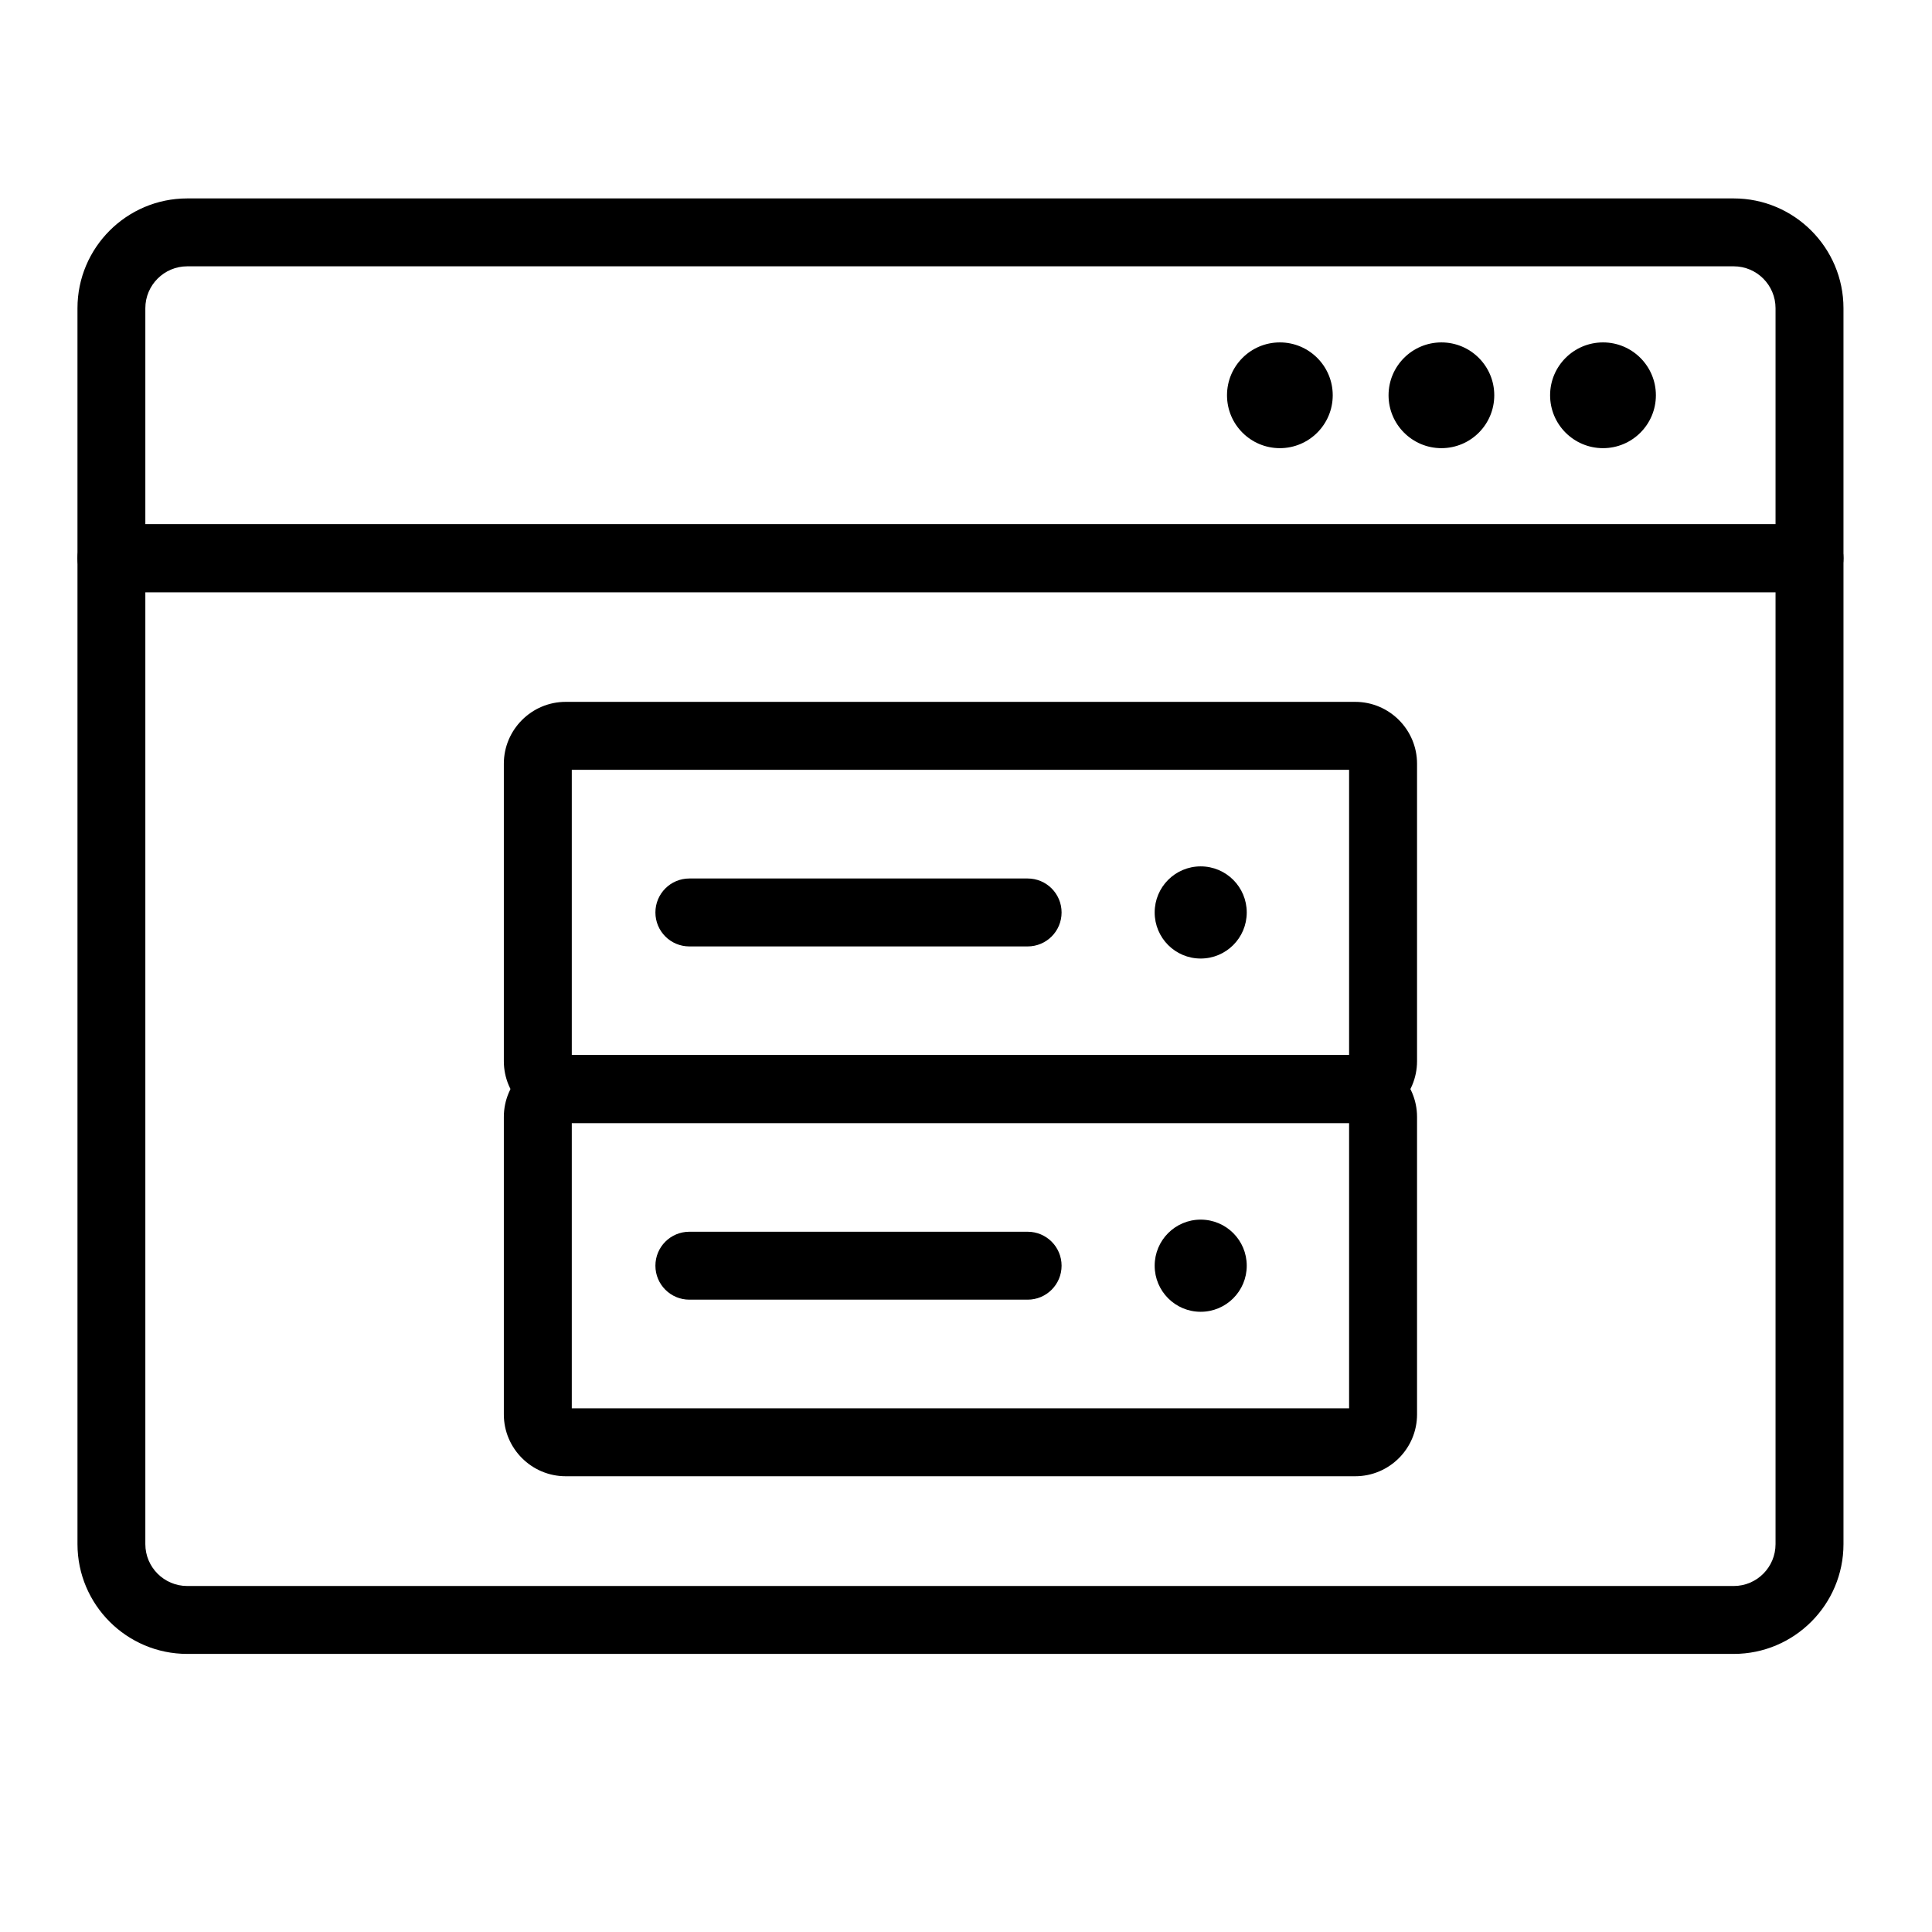 <?xml version="1.0" encoding="utf-8"?>
<!-- Generator: Adobe Illustrator 16.0.0, SVG Export Plug-In . SVG Version: 6.00 Build 0)  -->
<!DOCTYPE svg PUBLIC "-//W3C//DTD SVG 1.1//EN" "http://www.w3.org/Graphics/SVG/1.1/DTD/svg11.dtd">
<svg version="1.1" id="Layer_1" xmlns="http://www.w3.org/2000/svg" xmlns:xlink="http://www.w3.org/1999/xlink" x="0px" y="0px"
	 width="300px" height="300px" viewBox="0 0 300 300" enable-background="new 0 0 300 300" xml:space="preserve">
<g>
	<g>
		<g>
			<g>
				<g>
					<g>
						<path d="M-1673.742,78.054c-1.457,0-2.9-0.551-4.002-1.66c-2.203-2.204-2.203-5.782,0-7.986l18.708-18.702
							c2.204-2.204,5.775-2.204,7.979,0c2.217,2.21,2.217,5.789,0,7.987l-18.707,18.701
							C-1670.853,77.502-1672.298,78.054-1673.742,78.054z"/>
					</g>
				</g>
			</g>
		</g>
		<g>
			<g>
				<g>
					<g>
						<path d="M-1663.963,106.526c-1.444,0-2.9-0.551-4.002-1.653c-2.205-2.203-2.205-5.781,0-7.986l37.402-37.402
							c2.205-2.205,5.789-2.205,7.992,0c2.204,2.204,2.204,5.782,0,7.986l-37.415,37.402
							C-1661.075,105.976-1662.52,106.526-1663.963,106.526z"/>
					</g>
				</g>
			</g>
		</g>
	</g>
	<g>
		<g>
			<g>
				<g>
					<path d="M-1501.268,278.158h-121.455c-3.116,0-5.648-2.532-5.648-5.648c0-14.927,22.102-23.148,44.432-26.168v-31.786
						c0-3.116,2.534-5.643,5.649-5.643h34.997c3.128,0,5.648,2.526,5.648,5.643v32.114c21.152,3.249,42.025,11.482,42.025,25.84
						C-1495.619,275.626-1498.151,278.158-1501.268,278.158z M-1612.514,266.859h100.975c-5.727-3.818-16.67-7.795-32.4-9.638
						c-2.863-0.336-5.003-2.743-5.003-5.611v-31.405h-23.699v31.157c0,2.902-2.191,5.327-5.079,5.618
						C-1594.781,258.697-1606.535,262.852-1612.514,266.859z"/>
				</g>
			</g>
		</g>
	</g>
	<g>
		<g>
			<g>
				<g>
					<path d="M-1419.584,192.035h-282.402c-3.116,0-5.649-2.527-5.649-5.644V25.464c0-3.123,2.533-5.649,5.649-5.649h282.402
						c3.115,0,5.65,2.527,5.65,5.649v160.927C-1413.934,189.508-1416.469,192.035-1419.584,192.035z M-1696.337,180.745h271.104
						V31.114h-271.104V180.745z"/>
				</g>
			</g>
		</g>
	</g>
	<g>
		<g>
			<g>
				<g>
					<path d="M-1419.584,220.205h-282.402c-3.116,0-5.649-2.527-5.649-5.649v-28.164c0-3.12,2.533-5.646,5.649-5.646h282.402
						c3.115,0,5.65,2.526,5.65,5.646v28.164C-1413.934,217.678-1416.469,220.205-1419.584,220.205z M-1696.337,208.913h271.104
						v-16.878h-271.104V208.913z"/>
				</g>
			</g>
		</g>
	</g>
</g>
<g>
	<g>
		<g>
			<g>
				<path d="M-1148.251,278.221c-0.687,0-1.374-0.138-2.021-0.404l-2.986-1.262c-63.689-27.266-104.839-90.001-104.839-159.823
					V48.642c0-2.897,2.354-5.251,5.251-5.251c31.496,0,101.416-37.229,102.118-37.604c1.549-0.826,3.41-0.826,4.959,0
					c0.702,0.374,70.617,37.604,102.113,37.604c2.897,0,5.251,2.354,5.251,5.251v68.089c0,69.822-41.152,132.558-104.836,159.823
					l-2.99,1.262C-1146.874,278.083-1147.563,278.221-1148.251,278.221z M-1247.595,53.636v63.095
					c0,65.617,38.65,124.558,98.467,150.167l0.877,0.369l0.878-0.369c59.816-25.609,98.468-84.55,98.468-150.167V53.636
					c-32.081-2.979-86.874-30.772-99.346-37.285C-1160.72,22.864-1215.514,50.657-1247.595,53.636z"/>
			</g>
		</g>
	</g>
	<g>
		<path d="M-1148.251,278.221c-2.896,0-5.25-2.354-5.25-5.25V10.417c0-2.902,2.354-5.25,5.25-5.25c2.902,0,5.251,2.349,5.251,5.25
			v262.553C-1143,275.867-1145.349,278.221-1148.251,278.221z"/>
	</g>
	<g>
		<path d="M-1045.496,146.945h-205.509c-2.899,0-5.251-2.354-5.251-5.251c0-2.902,2.352-5.25,5.251-5.25h205.509
			c2.901,0,5.251,2.349,5.251,5.25C-1040.245,144.591-1042.595,146.945-1045.496,146.945z"/>
	</g>
</g>
<g>
	<g>
		<g>
			<g>
				<g>
					<path d="M1905.012,256.76h-73.479c-11.433,0-20.736-9.305-20.736-20.736v-51.311c0-11.434,9.304-20.736,20.736-20.736h73.479
						c11.433,0,20.736,9.303,20.736,20.736v51.311C1925.748,247.455,1916.444,256.76,1905.012,256.76z M1831.532,174.539
						c-5.605,0-10.174,4.564-10.174,10.174v51.311c0,5.609,4.568,10.174,10.174,10.174h73.479c5.61,0,10.175-4.564,10.175-10.174
						v-51.311c0-5.609-4.564-10.174-10.175-10.174H1831.532z"/>
				</g>
			</g>
			<g>
				<g>
					<path d="M1884.436,273.02h-32.325c-2.919,0-5.281-2.367-5.281-5.281c0-2.92,2.362-5.281,5.281-5.281h32.325
						c2.918,0,5.279,2.361,5.279,5.281C1889.715,270.652,1887.354,273.02,1884.436,273.02z"/>
				</g>
			</g>
		</g>
		<g>
			<g>
				<path d="M1868.272,91.906c-14.656,0-26.581-11.923-26.581-26.581c0-14.656,11.925-26.585,26.581-26.585
					c14.657,0,26.585,11.929,26.585,26.585C1894.857,79.982,1882.93,91.906,1868.272,91.906z M1868.272,49.302
					c-8.835,0-16.019,7.189-16.019,16.023c0,8.83,7.184,16.019,16.019,16.019c8.834,0,16.022-7.189,16.022-16.019
					C1884.295,56.491,1877.106,49.302,1868.272,49.302z"/>
			</g>
		</g>
		<g>
			<g>
				<path d="M1715.095,245.078c-14.657,0-26.58-11.924-26.58-26.58s11.923-26.58,26.58-26.58c14.656,0,26.585,11.924,26.585,26.58
					S1729.751,245.078,1715.095,245.078z M1715.095,202.48c-8.829,0-16.019,7.184-16.019,16.018s7.189,16.018,16.019,16.018
					c8.835,0,16.023-7.184,16.023-16.018S1723.93,202.48,1715.095,202.48z"/>
			</g>
		</g>
		<g>
			<g>
				<path d="M1846.973,70.606h-79.684c-2.912,0-5.279-2.367-5.279-5.281c0-2.918,2.367-5.28,5.279-5.28h79.684
					c2.915,0,5.281,2.362,5.281,5.28C1852.254,68.239,1849.888,70.606,1846.973,70.606z"/>
			</g>
		</g>
		<g>
			<g>
				<path d="M1715.095,202.48c-2.913,0-5.281-2.367-5.281-5.281v-82.834c0-2.919,2.368-5.281,5.281-5.281
					c2.919,0,5.28,2.362,5.28,5.281v82.834C1720.375,200.113,1718.014,202.48,1715.095,202.48z"/>
			</g>
		</g>
		<g>
			<g>
				<path d="M1816.077,223.777h-79.678c-2.915,0-5.281-2.361-5.281-5.279c0-2.914,2.366-5.281,5.281-5.281h79.678
					c2.919,0,5.281,2.367,5.281,5.281C1821.358,221.416,1818.996,223.777,1816.077,223.777z"/>
			</g>
		</g>
		<g>
			<g>
				<path d="M1868.272,174.539c-2.914,0-5.281-2.363-5.281-5.281V86.625c0-2.919,2.367-5.281,5.281-5.281
					c2.913,0,5.28,2.362,5.28,5.281v82.633C1873.553,172.176,1871.186,174.539,1868.272,174.539z"/>
			</g>
		</g>
	</g>
	<g>
		<g>
			<g>
				<g>
					<path d="M1763.475,70.606h-96.748c-8.598,0-15.586-6.993-15.586-15.585V26.585c0-8.592,6.988-15.585,15.586-15.585h96.748
						c8.592,0,15.584,6.993,15.584,15.585v28.436C1779.059,63.613,1772.066,70.606,1763.475,70.606z M1666.727,21.562
						c-2.77,0-5.023,2.254-5.023,5.023v28.436c0,2.77,2.254,5.023,5.023,5.023h96.748c2.768,0,5.023-2.254,5.023-5.023V26.585
						c0-2.77-2.256-5.023-5.023-5.023H1666.727z"/>
				</g>
			</g>
			<g>
				<g>
					<circle cx="1748.451" cy="40.803" r="6.395"/>
				</g>
			</g>
			<g>
				<g>
					<path d="M1724.424,46.084h-46.966c-2.914,0-5.28-2.367-5.28-5.281c0-2.919,2.366-5.281,5.28-5.281h46.966
						c2.919,0,5.281,2.362,5.281,5.281C1729.705,43.717,1727.343,46.084,1724.424,46.084z"/>
				</g>
			</g>
		</g>
		<g>
			<g>
				<g>
					<path d="M1763.475,119.646h-96.748c-8.598,0-15.586-6.993-15.586-15.585V75.625c0-8.592,6.988-15.58,15.586-15.58h96.748
						c8.592,0,15.584,6.988,15.584,15.58v28.436C1779.059,112.653,1772.066,119.646,1763.475,119.646z M1666.727,70.606
						c-2.77,0-5.023,2.249-5.023,5.018v28.436c0,2.77,2.254,5.023,5.023,5.023h96.748c2.768,0,5.023-2.254,5.023-5.023V75.625
						c0-2.77-2.256-5.018-5.023-5.018H1666.727z"/>
				</g>
			</g>
			<g>
				<g>
					<ellipse cx="1748.451" cy="89.843" rx="6.395" ry="6.4"/>
				</g>
			</g>
			<g>
				<g>
					<path d="M1724.424,95.124h-46.966c-2.914,0-5.28-2.362-5.28-5.281c0-2.914,2.366-5.281,5.28-5.281h46.966
						c2.919,0,5.281,2.367,5.281,5.281C1729.705,92.762,1727.343,95.124,1724.424,95.124z"/>
				</g>
			</g>
		</g>
	</g>
</g>
<g>
	<g>
		<g>
			<path d="M1349.209,132.667c-0.608,0-1.206-0.097-1.805-0.304c-2.168-0.762-3.631-2.821-3.631-5.124V97.506h-13.588
				c-7.496,0-13.59-6.094-13.59-13.582V26.589c0-7.496,6.094-13.589,13.59-13.589h119.557c7.496,0,13.59,6.093,13.59,13.589v57.335
				c0,7.488-6.094,13.582-13.59,13.582h-69.882l-26.409,33.119C1352.402,131.942,1350.83,132.667,1349.209,132.667z
				 M1330.186,23.871c-1.5,0-2.718,1.219-2.718,2.718v57.335c0,1.499,1.218,2.711,2.718,2.711h19.023c3,0,5.437,2.438,5.437,5.436
				v19.633L1373,88.684c1.036-1.292,2.594-2.048,4.252-2.048h72.49c1.475,0,2.717-1.243,2.717-2.711V26.589
				c0-1.475-1.242-2.718-2.717-2.718H1330.186z"/>
		</g>
	</g>
	<g>
		<g>
			<path d="M1502.512,228.916h-225.146c-3.01,0-5.436-2.438-5.436-5.435V75.008c0-2.998,2.426-5.436,5.436-5.436h44.668
				c2.998,0,5.435,2.438,5.435,5.436v8.916c0,1.499,1.218,2.711,2.718,2.711h19.023c3,0,5.437,2.438,5.437,5.436v19.633L1373,88.684
				c1.036-1.292,2.594-2.048,4.252-2.048h72.49c1.475,0,2.717-1.243,2.717-2.711v-8.916c0-2.998,2.439-5.436,5.438-5.436h44.615
				c2.998,0,5.436,2.438,5.436,5.436v148.473C1507.947,226.479,1505.51,228.916,1502.512,228.916z M1282.801,218.045h214.277V80.444
				h-33.746v3.48c0,7.488-6.094,13.582-13.59,13.582h-69.882l-26.409,33.119c-1.438,1.811-3.863,2.51-6.047,1.737
				c-2.168-0.762-3.631-2.821-3.631-5.124V97.506h-13.588c-7.496,0-13.59-6.094-13.59-13.582v-3.48h-33.795V218.045z"/>
		</g>
	</g>
	<g>
		<g>
			<path d="M1499.6,253.271h-219.309c-1.365,0-2.694-0.518-3.693-1.448l-26.215-24.353c-1.645-1.516-2.182-3.886-1.365-5.965
				c0.816-2.082,2.827-3.449,5.059-3.449h271.729c2.242,0,4.24,1.367,5.057,3.449c0.818,2.079,0.279,4.443-1.354,5.965
				l-26.217,24.353C1502.281,252.754,1500.967,253.271,1499.6,253.271z M1282.424,242.4h215.033l14.514-13.471H1267.92
				L1282.424,242.4z"/>
		</g>
	</g>
</g>
<g>
	<g>
		<g>
			<g>
				<g>
					<g>
						<path d="M-745,279.911c-1.273,0-2.479-0.07-3.741-0.141c-37.031-0.944-72.632-17.271-97.682-44.81
							c-22.829-25.256-35.401-57.878-35.401-91.873c0-34.074,12.573-66.7,35.401-91.868c24.966-27.521,60.461-43.87,97.433-44.874
							c2.573-0.283,5.42-0.283,7.992,0c36.958,1.004,72.467,17.353,97.432,44.874c22.817,25.168,35.391,57.794,35.391,91.868
							c0,33.995-12.573,66.617-35.391,91.859c-25.059,27.553-60.661,43.879-97.68,44.816
							C-742.521,279.841-743.725,279.911-745,279.911z M-745.602,16.723c-0.804,0-1.595,0.004-2.349,0.105
							c-0.178,0.018-0.354,0.035-0.532,0.035c-34.692,0.88-66.706,15.593-90.149,41.426c-21.061,23.227-32.663,53.346-32.663,84.798
							c0,31.38,11.602,61.499,32.674,84.802c23.112,25.408,55.965,40.489,90.137,41.351c2.834,0.16,4.497,0.141,6.622,0.017
							c34.517-0.878,67.381-15.959,90.506-41.379c21.045-23.291,32.648-53.41,32.648-84.79c0-31.453-11.604-61.572-32.661-84.798
							c-23.434-25.833-55.456-40.546-90.139-41.426c-0.176,0-0.354-0.018-0.53-0.035c-0.944-0.123-1.973-0.105-2.964-0.105
							C-745.199,16.723-745.402,16.723-745.602,16.723z"/>
					</g>
				</g>
			</g>
		</g>
	</g>
	<g>
		<g>
			<g>
				<g>
					<g>
						<path d="M-745,279.911c-1.273,0-2.479-0.07-3.741-0.141c-24.424-2.327-46.451-25.617-59.293-62.321
							c-7.768-22.158-11.875-47.872-11.875-74.361c0-26.562,4.108-52.283,11.887-74.367c12.82-36.742,34.834-60.055,58.915-62.357
							c2.396-0.307,5.655-0.325,8.394,0.018c23.904,2.285,45.932,25.598,58.751,62.351c7.766,22.073,11.886,47.794,11.886,74.356
							c0,26.489-4.107,52.203-11.886,74.361c-12.833,36.704-34.858,59.994-58.917,62.29
							C-742.521,279.841-743.725,279.911-745,279.911z M-745.602,16.723c-0.804,0-1.595,0.004-2.349,0.105
							c-20.033,1.913-38.707,22.61-50.146,55.375c-7.388,20.986-11.284,45.499-11.284,70.885c0,25.313,3.896,49.826,11.284,70.879
							c11.44,32.727,30.125,53.396,49.98,55.297c2.102,0.117,4.131,0.117,6.256-0.007c19.831-1.894,38.519-22.563,49.956-55.284
							c7.39-21.059,11.296-45.571,11.296-70.885c0-25.386-3.906-49.898-11.283-70.874c-11.439-32.776-30.125-53.473-49.98-55.369
							c-1.108-0.136-2.125-0.123-3.128-0.123C-745.199,16.723-745.402,16.723-745.602,16.723z"/>
					</g>
				</g>
			</g>
		</g>
	</g>
	<g>
		<g>
			<g>
				<g>
					<g>
						<path d="M-745,279.911c-1.273,0-2.479-0.07-3.741-0.141c-37.031-0.944-72.632-17.271-97.682-44.81
							c-1.062-1.176-1.545-2.775-1.298-4.345c0.237-1.57,1.18-2.946,2.551-3.747c11.615-6.759,25.343-12.224,40.784-16.256
							c18.709-4.868,38.694-7.336,59.387-7.336c20.705,0,40.689,2.468,59.399,7.336c15.439,4.032,29.157,9.497,40.783,16.256
							c1.37,0.801,2.316,2.177,2.55,3.747c0.247,1.569-0.233,3.169-1.309,4.345c-25.049,27.539-60.651,43.865-97.67,44.803
							C-742.521,279.841-743.725,279.911-745,279.911z M-833.958,232.747c22.771,22.469,53.543,35.686,85.475,36.493
							c2.834,0.16,4.497,0.141,6.622,0.017c32.25-0.824,63.06-14.041,85.817-36.51c-9.465-4.821-20.269-8.83-32.214-11.946
							c-17.836-4.645-36.936-6.993-56.743-6.993c-19.807,0-38.896,2.349-56.732,6.993
							C-813.678,223.917-824.49,227.926-833.958,232.747z"/>
					</g>
				</g>
			</g>
		</g>
	</g>
	<g>
		<g>
			<g>
				<g>
					<g>
						<path d="M-745,82.897c-20.706,0-40.69-2.467-59.387-7.336c-15.441-4.024-29.168-9.497-40.784-16.254
							c-1.371-0.797-2.314-2.172-2.551-3.742c-0.247-1.571,0.224-3.165,1.298-4.338C-820.535,22.606-783.564,6.192-745,6.192
							c38.576,0,75.548,16.414,101.434,45.034c1.074,1.174,1.546,2.767,1.299,4.338c-0.246,1.57-1.18,2.945-2.55,3.742
							c-11.626,6.757-25.344,12.229-40.783,16.254C-704.299,80.43-724.283,82.897-745,82.897z M-833.982,53.42
							c9.48,4.823,20.292,8.836,32.25,11.953c17.825,4.645,36.925,7,56.732,7c19.82,0,38.907-2.355,56.743-7
							c11.945-3.116,22.771-7.129,32.237-11.953C-679.58,30.02-711.64,16.723-745,16.723
							C-778.347,16.723-810.408,30.02-833.982,53.42z"/>
					</g>
				</g>
			</g>
		</g>
	</g>
	<g>
		<g>
			<g>
				<g>
					<g>
						<path d="M-613.441,148.351h-263.118c-2.903,0-5.265-2.353-5.265-5.263s2.362-5.265,5.265-5.265h263.118
							c2.915,0,5.266,2.355,5.266,5.265S-610.526,148.351-613.441,148.351z"/>
					</g>
				</g>
			</g>
		</g>
	</g>
	<g>
		<g>
			<g>
				<g>
					<g>
						<path d="M-784.024,217.497c0,10.693-8.666,19.357-19.36,19.357c-10.695,0-19.359-8.664-19.359-19.357
							c0-10.689,8.664-19.36,19.359-19.36C-792.69,198.137-784.024,206.808-784.024,217.497z"/>
					</g>
				</g>
			</g>
		</g>
	</g>
	<g>
		<g>
			<g>
				<g>
					<g>
						<path d="M-784.024,72.775c0,10.689-8.666,19.354-19.36,19.354c-10.695,0-19.359-8.664-19.359-19.354
							c0-10.695,8.664-19.359,19.359-19.359C-792.69,53.416-784.024,62.08-784.024,72.775z"/>
					</g>
				</g>
			</g>
		</g>
	</g>
	<g>
		<g>
			<g>
				<g>
					<g>
						<circle cx="-675.342" cy="143.053" r="19.359"/>
					</g>
				</g>
			</g>
		</g>
	</g>
</g>
<g>
	<g>
		<g>
			<g>
				<g>
					<g>
						<path d="M685.917,285.053H530.525c-2.908,0-5.274-2.366-5.274-5.275V16.089c0-2.909,2.366-5.275,5.274-5.275h155.392
							c2.909,0,5.275,2.366,5.275,5.275v263.688C691.192,282.687,688.826,285.053,685.917,285.053z M535.801,274.502h144.842V21.364
							H535.801V274.502z"/>
					</g>
				</g>
			</g>
		</g>
	</g>
	<g>
		<g>
			<g>
				<g>
					<g>
						<path d="M685.917,63.555H530.525c-2.908,0-5.274-2.365-5.274-5.275c0-2.915,2.366-5.273,5.274-5.273h155.392
							c2.909,0,5.275,2.358,5.275,5.273C691.192,61.19,688.826,63.555,685.917,63.555z"/>
					</g>
				</g>
			</g>
		</g>
	</g>
	<g>
		<g>
			<g>
				<g>
					<g>
						<path d="M685.917,242.859H530.525c-2.908,0-5.274-2.357-5.274-5.273c0-2.91,2.366-5.274,5.274-5.274h155.392
							c2.909,0,5.275,2.364,5.275,5.274C691.192,240.502,688.826,242.859,685.917,242.859z"/>
					</g>
				</g>
			</g>
		</g>
	</g>
	<g>
		<g>
			<g>
				<g>
					<g>
						<path d="M622.077,42.457h-27.711c-2.909,0-5.274-2.36-5.274-5.275c0-2.909,2.365-5.269,5.274-5.269h27.711
							c2.909,0,5.263,2.36,5.263,5.269C627.34,40.097,624.986,42.457,622.077,42.457z"/>
					</g>
				</g>
			</g>
		</g>
	</g>
	<g>
		<g>
			<g>
				<g>
					<g>
						<path d="M616.802,263.954h-17.16c-2.909,0-5.275-2.36-5.275-5.27c0-2.915,2.366-5.274,5.275-5.274h17.16
							c2.909,0,5.275,2.359,5.275,5.274C622.077,261.594,619.711,263.954,616.802,263.954z"/>
					</g>
				</g>
			</g>
		</g>
	</g>
</g>
<g>
	<g>
		<g>
			<g>
				<g>
					<g>
						<path d="M210.436,174.386H87.84c-5.286,0-9.604-4.312-9.604-9.604v-46.188c0-5.298,4.317-9.609,9.604-9.609h122.596
							c5.297,0,9.602,4.311,9.602,9.609v46.188C220.037,170.074,215.732,174.386,210.436,174.386z M88.786,163.836h120.701v-44.302
							H88.786V163.836z"/>
					</g>
				</g>
			</g>
			<g>
				<g>
					<g>
						<path d="M193.594,141.686c0,3.949-3.194,7.155-7.155,7.155c-3.95,0-7.143-3.206-7.143-7.155c0-3.95,3.192-7.155,7.143-7.155
							C190.399,134.53,193.594,137.735,193.594,141.686z"/>
					</g>
				</g>
			</g>
			<g>
				<g>
					<g>
						<path d="M159.568,146.96h-52.523c-2.92,0-5.274-2.36-5.274-5.274c0-2.91,2.354-5.275,5.274-5.275h52.523
							c2.921,0,5.274,2.366,5.274,5.275C164.843,144.6,162.489,146.96,159.568,146.96z"/>
					</g>
				</g>
			</g>
		</g>
		<g>
			<g>
				<g>
					<g>
						<path d="M210.436,229.231H87.84c-5.286,0-9.604-4.305-9.604-9.597v-46.195c0-5.292,4.317-9.604,9.604-9.604h122.596
							c5.297,0,9.602,4.312,9.602,9.604v46.195C220.037,224.927,215.732,229.231,210.436,229.231z M88.786,218.688h120.701v-44.303
							H88.786V218.688z"/>
					</g>
				</g>
			</g>
			<g>
				<g>
					<g>
						<path d="M193.594,196.538c0,3.949-3.194,7.155-7.155,7.155c-3.95,0-7.143-3.206-7.143-7.155c0-3.951,3.192-7.155,7.143-7.155
							C190.399,189.383,193.594,192.587,193.594,196.538z"/>
					</g>
				</g>
			</g>
			<g>
				<g>
					<g>
						<path d="M159.568,201.812h-52.523c-2.92,0-5.274-2.365-5.274-5.273c0-2.916,2.354-5.275,5.274-5.275h52.523
							c2.921,0,5.274,2.359,5.274,5.275C164.843,199.446,162.489,201.812,159.568,201.812z"/>
					</g>
				</g>
			</g>
		</g>
	</g>
	<g>
		<g>
			<g>
				<path d="M269.213,256.818H29.073c-9.402,0-17.042-7.647-17.042-17.049V86.674c0-2.909,2.354-5.269,5.263-5.269h263.686
					c2.922,0,5.275,2.36,5.275,5.269V239.77C286.255,249.171,278.603,256.818,269.213,256.818z M22.568,91.949V239.77
					c0,3.59,2.921,6.504,6.505,6.504h240.14c3.583,0,6.492-2.914,6.492-6.504V91.949H22.568z"/>
			</g>
		</g>
	</g>
	<g>
		<g>
			<g>
				<path d="M280.979,91.949H17.293c-2.909,0-5.263-2.36-5.263-5.275V47.858c0-9.402,7.64-17.047,17.042-17.047h240.14
					c9.39,0,17.042,7.646,17.042,17.047v38.815C286.255,89.589,283.901,91.949,280.979,91.949z M22.568,81.405h253.137V47.858
					c0-3.583-2.909-6.504-6.492-6.504H29.073c-3.583,0-6.505,2.921-6.505,6.504V81.405z"/>
			</g>
		</g>
	</g>
	<g>
		<g>
			<g>
				<g>
					<path d="M206.946,61.377c0,4.535-3.679,8.213-8.208,8.213c-4.542,0-8.209-3.679-8.209-8.213c0-4.53,3.667-8.208,8.209-8.208
						C203.268,53.169,206.946,56.847,206.946,61.377z"/>
				</g>
			</g>
		</g>
		<g>
			<g>
				<g>
					<path d="M232.029,61.377c0,4.535-3.666,8.213-8.207,8.213c-4.529,0-8.208-3.679-8.208-8.213c0-4.53,3.679-8.208,8.208-8.208
						C228.363,53.169,232.029,56.847,232.029,61.377z"/>
				</g>
			</g>
		</g>
		<g>
			<g>
				<g>
					<path d="M257.126,61.377c0,4.535-3.678,8.213-8.208,8.213c-4.542,0-8.219-3.679-8.219-8.213c0-4.53,3.677-8.208,8.219-8.208
						C253.448,53.169,257.126,56.847,257.126,61.377z"/>
				</g>
			</g>
		</g>
	</g>
</g>
<g>
	<g>
		<g>
			<g>
				<path d="M986.099,153.536c-0.021,0-0.033,0-0.068,0c-2.619-0.033-4.787-2.055-4.957-4.674
					c-0.055-0.599-1.738-16.192-27.088-26.762c-14.689-6.119-23.6-19.5-23.26-34.901c0.338-15.515,9.553-28.827,23.463-33.919
					c9.678-3.534,18.057-3.534,24.887,0.022c2.992,1.547,5.285,3.602,7.023,5.668c1.737-2.066,4.042-4.121,7.034-5.668
					c6.832-3.546,15.197-3.557,24.875-0.022c13.91,5.092,23.125,18.405,23.463,33.908c0.34,15.413-8.57,28.793-23.26,34.913
					c-25.35,10.569-27.031,26.163-27.088,26.829C990.885,151.526,988.707,153.536,986.099,153.536z M967.638,60.709
					c-2.947,0-6.291,0.677-9.982,2.021c-9.992,3.659-16.621,13.347-16.857,24.683c-0.25,11.348,6.119,20.833,17.061,25.394
					c15.537,6.471,23.826,14.951,28.24,21.996c4.425-7.045,12.702-15.525,28.239-21.996c10.941-4.561,17.32-14.046,17.072-25.394
					c-0.248-11.336-6.865-21.024-16.869-24.683c-6.842-2.506-12.455-2.687-16.678-0.542c-5.229,2.654-6.898,8.277-6.91,8.333
					c-0.633,2.168-2.699,3.85-4.888,3.658c-2.248-0.012-4.223-1.502-4.822-3.658c-0.045-0.17-1.727-5.703-6.91-8.333
					C972.392,61.195,970.155,60.709,967.638,60.709z"/>
			</g>
		</g>
	</g>
	<g>
		<g>
			<g>
				<g>
					<g>
						<path d="M1047.615,269.157H926.16c-3.116,0-5.648-2.532-5.648-5.648c0-14.927,22.102-23.148,44.432-26.168v-31.786
							c0-3.116,2.534-5.643,5.649-5.643h34.997c3.128,0,5.648,2.526,5.648,5.643v32.114c21.152,3.249,42.025,11.482,42.025,25.84
							C1053.264,266.625,1050.731,269.157,1047.615,269.157z M936.369,257.858h100.975c-5.727-3.818-16.67-7.795-32.4-9.638
							c-2.863-0.336-5.003-2.743-5.003-5.611v-31.405h-23.698v31.157c0,2.902-2.191,5.327-5.079,5.618
							C954.102,249.696,942.348,253.851,936.369,257.858z"/>
					</g>
				</g>
			</g>
		</g>
		<g>
			<g>
				<g>
					<g>
						<path d="M1129.299,183.034H846.896c-3.116,0-5.649-2.527-5.649-5.644V16.463c0-3.123,2.533-5.649,5.649-5.649h282.402
							c3.115,0,5.65,2.527,5.65,5.649v160.927C1134.949,180.507,1132.414,183.034,1129.299,183.034z M852.546,171.744h271.104
							V22.113H852.546V171.744z"/>
					</g>
				</g>
			</g>
		</g>
		<g>
			<g>
				<g>
					<g>
						<path d="M1129.299,211.204H846.896c-3.116,0-5.649-2.527-5.649-5.649v-28.164c0-3.12,2.533-5.646,5.649-5.646h282.402
							c3.115,0,5.65,2.526,5.65,5.646v28.164C1134.949,208.677,1132.414,211.204,1129.299,211.204z M852.546,199.912h271.104
							v-16.878H852.546V199.912z"/>
					</g>
				</g>
			</g>
		</g>
	</g>
</g>
<g>
	<g>
		<g>
			<g>
				<g>
					<g>
						<g>
							<path d="M2142.292,164.886c-14.257,0-25.854-11.603-25.854-25.859c0-14.255,11.598-25.847,25.854-25.847
								c14.256,0,25.854,11.592,25.854,25.847C2168.146,153.283,2156.548,164.886,2142.292,164.886z M2142.292,123.325
								c-8.66,0-15.697,7.048-15.697,15.702c0,8.654,7.037,15.702,15.697,15.702c8.658,0,15.702-7.048,15.702-15.702
								C2157.994,130.373,2150.95,123.325,2142.292,123.325z"/>
						</g>
					</g>
				</g>
			</g>
		</g>
	</g>
	<g>
		<g>
			<g>
				<g>
					<g>
						<g>
							<path d="M2158.91,271.044h-33.232c-2.157,0-4.082-1.367-4.793-3.405l-11.301-32.326c-4.061-1.39-8.143-3.098-12.189-5.101
								l-30.91,14.893c-1.936,0.946-4.27,0.547-5.795-0.979l-23.492-23.491c-1.53-1.537-1.918-3.86-0.984-5.796l14.899-30.914
								c-1.998-4.032-3.712-8.119-5.106-12.196l-32.327-11.295c-2.038-0.706-3.398-2.63-3.398-4.793v-33.228
								c0-2.163,1.36-4.076,3.398-4.793l32.333-11.296c1.395-4.065,3.103-8.153,5.101-12.184l-14.899-30.915
								c-0.934-1.947-0.546-4.27,0.984-5.796l23.492-23.502c1.525-1.526,3.854-1.913,5.795-0.979l30.927,14.906
								c4.03-2.004,8.112-3.713,12.173-5.102l11.301-32.337c0.711-2.039,2.636-3.405,4.793-3.405h33.232
								c2.157,0,4.082,1.367,4.793,3.405l11.302,32.337c4.055,1.389,8.136,3.098,12.172,5.102l30.922-14.906
								c1.94-0.933,4.275-0.546,5.795,0.979l23.497,23.502c1.525,1.526,1.919,3.849,0.979,5.796l-14.898,30.915
								c2.004,4.031,3.706,8.119,5.101,12.184l32.338,11.296c2.038,0.717,3.399,2.63,3.399,4.793v33.228
								c0,2.163-1.361,4.087-3.399,4.793l-32.332,11.295c-1.395,4.077-3.103,8.164-5.106,12.196l14.898,30.914
								c0.94,1.936,0.547,4.259-0.979,5.796l-23.497,23.491c-1.52,1.525-3.854,1.925-5.795,0.979l-30.904-14.893
								c-4.048,2.003-8.135,3.711-12.194,5.101l-11.297,32.326C2162.992,269.677,2161.067,271.044,2158.91,271.044z
								 M2129.282,260.887h26.025l10.93-31.289c0.529-1.527,1.748-2.701,3.285-3.179c5.056-1.571,10.186-3.712,15.247-6.376
								c1.423-0.74,3.108-0.774,4.565-0.08l29.93,14.438l18.396-18.4l-14.427-29.936c-0.7-1.445-0.672-3.143,0.08-4.576
								c2.652-5.033,4.794-10.158,6.365-15.225c0.483-1.537,1.662-2.756,3.176-3.29l31.297-10.932v-26.019l-31.302-10.943
								c-1.515-0.536-2.693-1.754-3.171-3.279c-1.571-5.056-3.713-10.191-6.365-15.235c-0.752-1.423-0.78-3.12-0.08-4.566
								l14.427-29.935l-18.396-18.401l-29.947,14.427c-1.451,0.706-3.142,0.671-4.564-0.08c-5.051-2.653-10.175-4.793-15.225-6.365
								c-1.536-0.467-2.756-1.651-3.285-3.166l-10.936-31.313h-26.025l-10.937,31.313c-0.535,1.515-1.754,2.699-3.291,3.166
								c-5.045,1.571-10.168,3.712-15.225,6.365c-1.422,0.751-3.113,0.774-4.561,0.08l-29.947-14.427l-18.395,18.401L2061.354,92
								c0.7,1.446,0.673,3.143-0.079,4.566c-2.653,5.044-4.794,10.18-6.365,15.235c-0.484,1.525-1.656,2.744-3.177,3.279
								l-31.303,10.943v26.019l31.298,10.932c1.52,0.534,2.691,1.753,3.176,3.29c1.577,5.066,3.718,10.191,6.371,15.225
								c0.752,1.434,0.779,3.131,0.079,4.576L2046.928,216l18.395,18.4l29.931-14.438c1.452-0.683,3.143-0.66,4.565,0.08
								c5.057,2.664,10.191,4.805,15.242,6.376c1.537,0.478,2.755,1.651,3.29,3.179L2129.282,260.887z M2269.23,155.641h0.051
								H2269.23z"/>
						</g>
					</g>
				</g>
			</g>
		</g>
		<g>
			<g>
				<g>
					<g>
						<g>
							<path d="M2071.916,136.328c-0.182,0-0.37-0.012-0.553-0.034c-2.795-0.308-4.805-2.812-4.498-5.603
								c4.214-38.509,36.638-67.545,75.427-67.545c2.806,0,5.078,2.278,5.078,5.078c0,2.801-2.272,5.079-5.078,5.079
								c-33.597,0-61.683,25.153-65.331,58.493C2076.676,134.392,2074.473,136.328,2071.916,136.328z"/>
						</g>
					</g>
				</g>
			</g>
		</g>
		<g>
			<g>
				<g>
					<g>
						<g>
							<path d="M2142.292,214.907c-2.808,0-5.073-2.277-5.073-5.078s2.266-5.079,5.073-5.079c36.242,0,65.729-29.479,65.729-65.724
								c0-2.801,2.267-5.079,5.073-5.079s5.079,2.278,5.079,5.079C2218.173,180.873,2184.132,214.907,2142.292,214.907z"/>
						</g>
					</g>
				</g>
			</g>
		</g>
	</g>
</g>
</svg>
